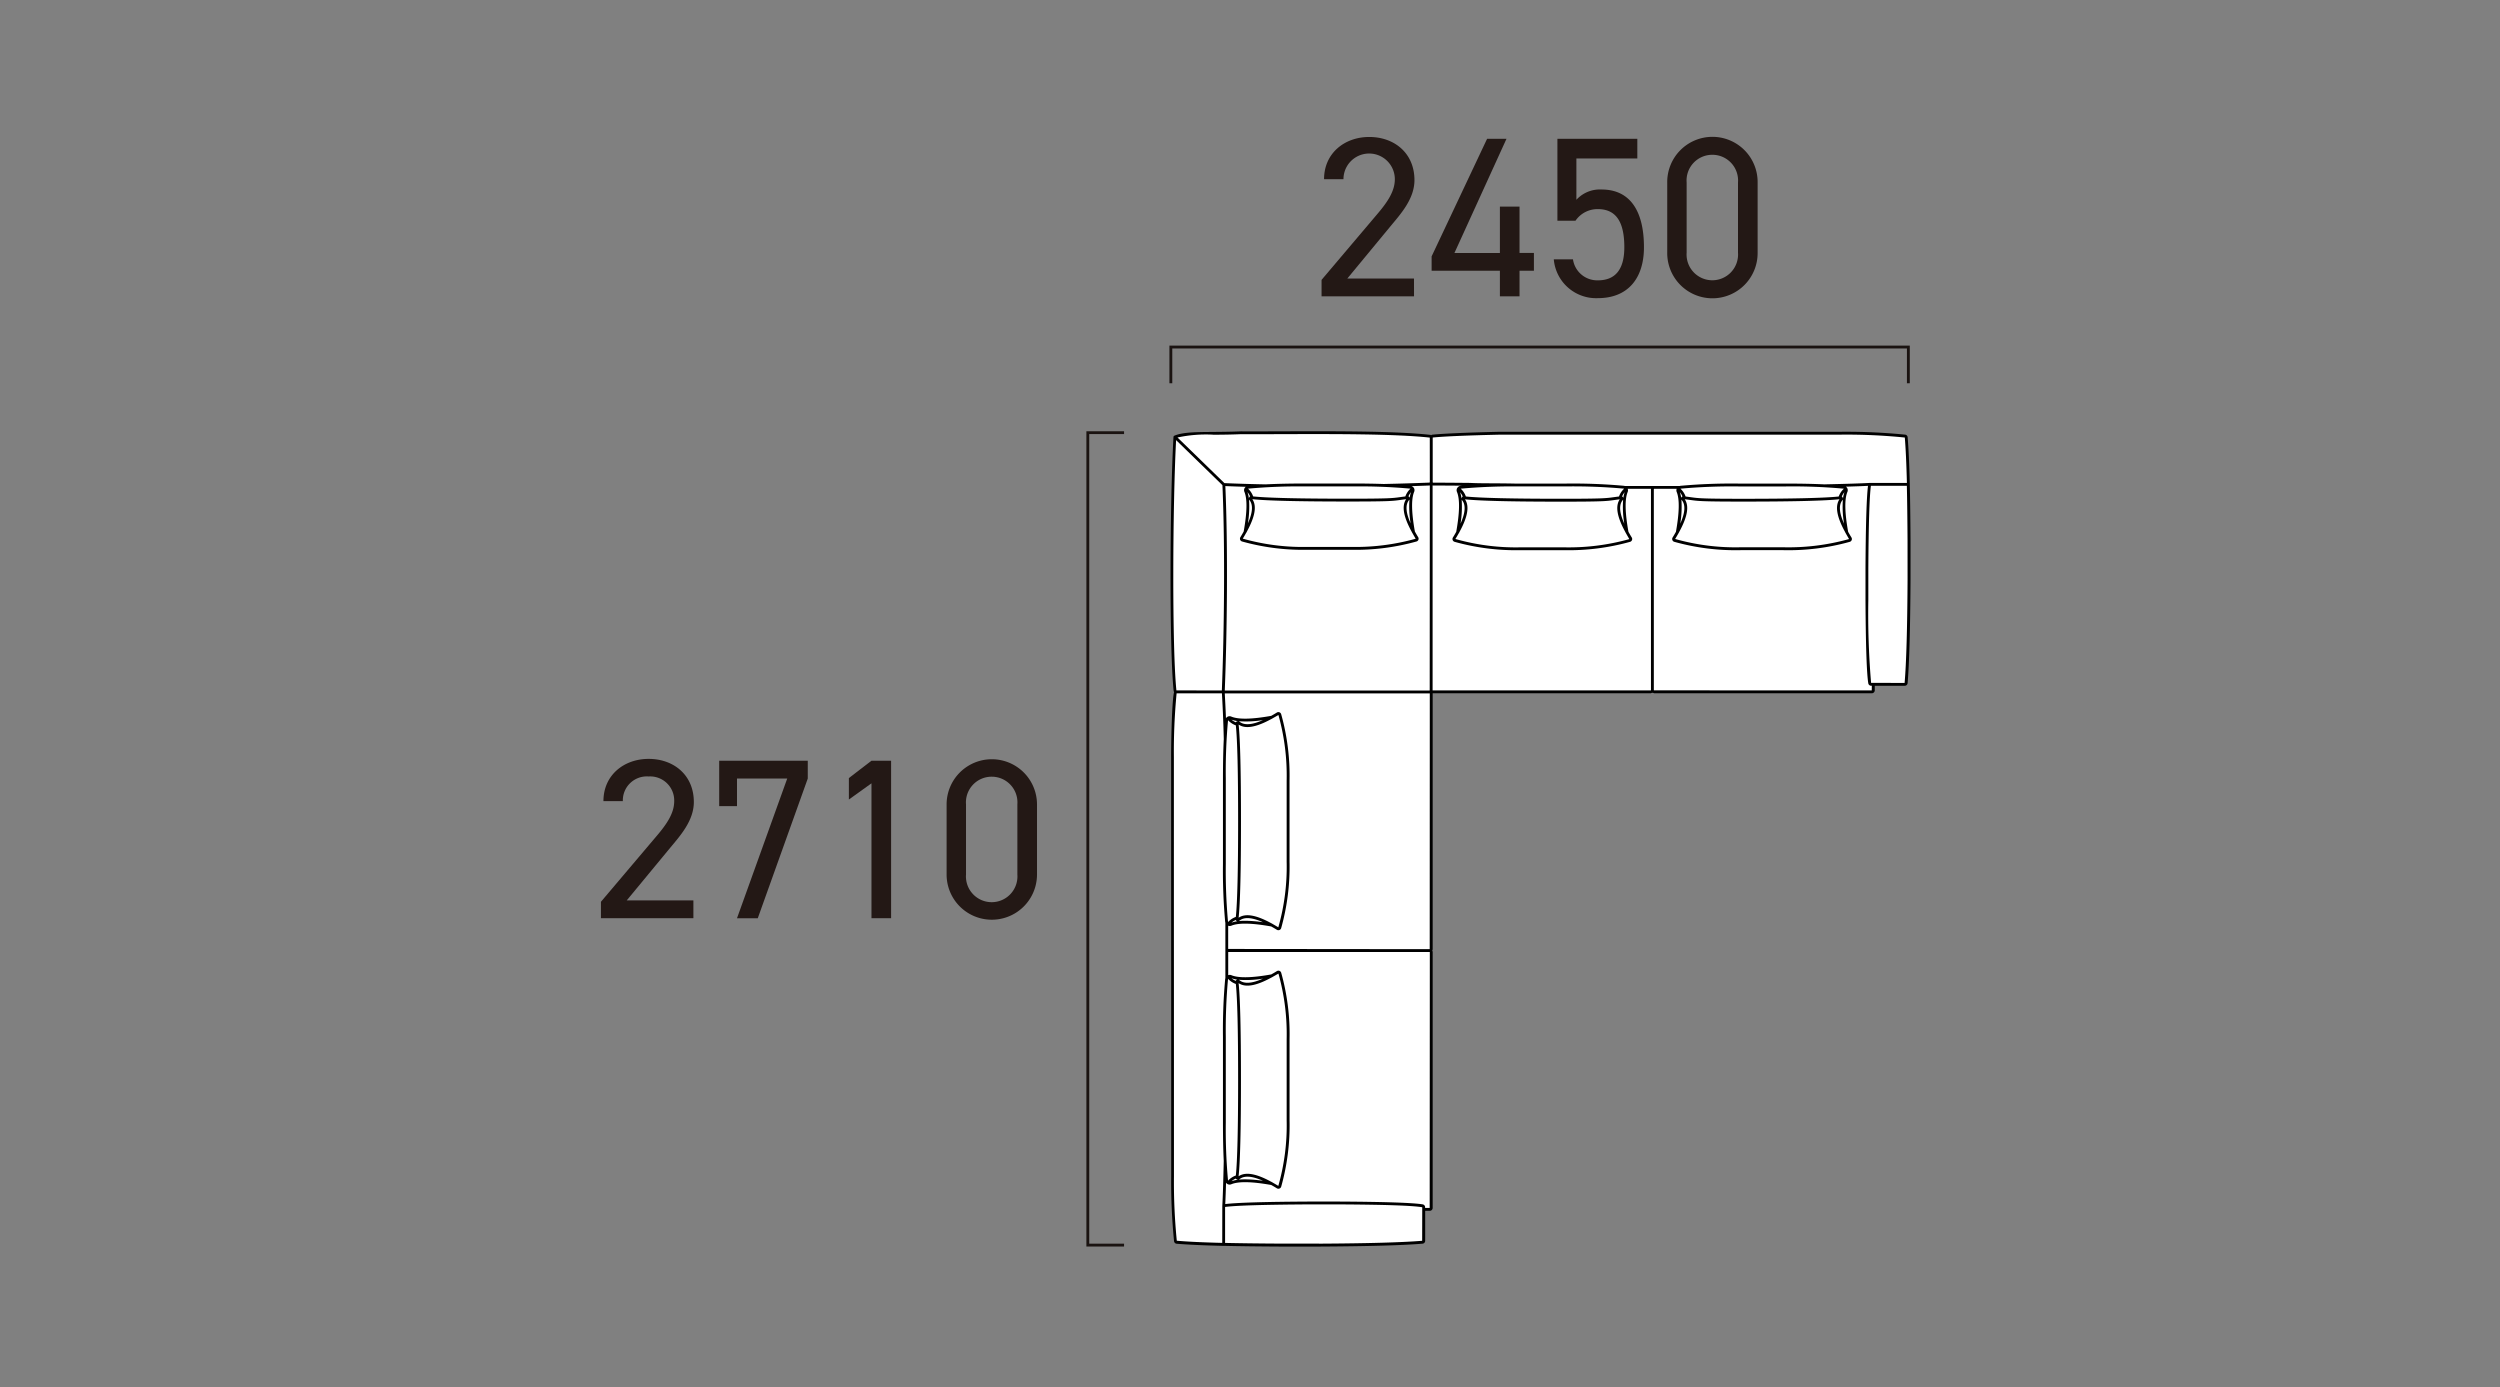 <svg xmlns="http://www.w3.org/2000/svg" xmlns:xlink="http://www.w3.org/1999/xlink" width="438" height="243" viewBox="0 0 438 243"><rect x="0" y="0" width="438" height="243" fill="#808080" stroke="none"/><defs><clipPath id="a"><rect width="229.433" height="194.392" fill="none"/></clipPath></defs><g transform="translate(1267 5084)"><rect width="438" height="243" transform="translate(-1267 -5084)" fill="none"/><g transform="translate(-1161.717 -5060)"><path d="M99.6,36.55v6.6h.5v-6.1H228.812v6.1h.5v-6.6Z" fill="#1a1311"/><g clip-path="url(#a)"><path d="M145.468,96.967a.268.268,0,0,1-.241.264.251.251,0,0,1,.241.245v44.8a.263.263,0,0,1-.263.263.268.268,0,0,1,.263.268v44.8a.263.263,0,0,1-.263.263h-1.054v5.495a.254.254,0,0,1-.241.263q-5.23.437-18.1.506h-6.788c-3.684-.02-7.162-.063-9.907-.128l-.009.007q-5.307-.129-8.22-.375a.256.256,0,0,1-.239-.226,104.218,104.218,0,0,1-.5-11.3c0-26.391-.012-47.127-.012-73.518a110.619,110.619,0,0,1,.469-11.132.265.265,0,0,1,.24-.236h-.042a.226.226,0,0,1-.226-.235c-.783-7.492-.669-32.934-.029-44.439,2.106-.883,5.893-.5,11.568-.737,9.3.051,25.084-.273,33.073.6h0l.057,0s0,0,.007,0a.282.282,0,0,1,.2.263v-.046a.254.254,0,0,1,.236-.24c2.062-.2,6.265-.373,11.732-.5h59.722a104.3,104.3,0,0,1,11.3.5.256.256,0,0,1,.226.239q.245,2.915.375,8.22l-.007.009c.065,2.745.108,6.223.127,9.908v6.787q-.069,12.866-.506,18.1a.253.253,0,0,1-.262.241h-5.495v1.054a.263.263,0,0,1-.263.263H184.491a.263.263,0,0,0-.527,0H145.731a.263.263,0,0,1-.263-.263" fill="#fff"/><path d="M229.306,60.867c0-.006.007-.011.007-.017-.087-3.525-.213-6.3-.376-8.235a.505.505,0,0,0-.441-.466,105.112,105.112,0,0,0-11.337-.5H157.431c-5.822.139-9.775.309-11.749.506a.505.505,0,0,0-.245.1c-.028-.016-.045-.047-.076-.057a.31.31,0,0,0-.04-.013.268.268,0,0,0-.056-.007c-.014,0-.028,0-.041,0-6.154-.674-17.034-.636-25.779-.609-2.669.009-5.165.016-7.331.006-1.811.074-3.433.087-4.864.1-3.085.024-5.313.039-6.791.66a.217.217,0,0,0-.056.045c-.008.006-.019,0-.027.011s0,.011,0,.015a.239.239,0,0,0-.065.145c-.647,11.651-.743,37.079.029,44.478a.564.564,0,0,0,.087.243.587.587,0,0,0-.055.159c-.391,2.141-.484,9.781-.473,11.176,0,13.2,0,24.978.006,36.76s.006,23.563.006,36.761a105.13,105.13,0,0,0,.5,11.335.505.505,0,0,0,.466.441c1.939.163,4.709.289,8.235.376h.006c.006,0,.01-.006.016-.007,2.679.063,6.1.107,9.9.127h6.789c8.539-.046,14.634-.216,18.114-.507a.5.5,0,0,0,.471-.512v-5.244h.8a.514.514,0,0,0,.514-.513V142.807a.505.505,0,0,0-.083-.264.5.5,0,0,0,.083-.262V97.476l0-.016.016,0h38.232a.461.461,0,0,1,.528,0h38.165a.513.513,0,0,0,.513-.513v-.8h5.244a.5.5,0,0,0,.512-.471c.291-3.48.461-9.575.507-18.115V70.771c-.021-3.8-.064-7.225-.127-9.9M157.437,52.15h59.72a101.2,101.2,0,0,1,11.282.506c.158,1.882.281,4.556.368,7.95h-6.473c-1.624.09-4.13.17-7.89.251-.007,0-.011.007-.018.008q-2.878-.141-6.868-.143h-8.243a99.5,99.5,0,0,0-10.2.393.624.624,0,0,0-.086.03l-.01,0h-9.646l-.01,0a.661.661,0,0,0-.085-.03,99.525,99.525,0,0,0-10.2-.393h-8.243c-.247,0-.478,0-.719,0l-.006,0c-1.513-.032-2.849-.039-4.028-.045-1.491-.007-2.778-.014-3.825-.071,0,0-4.435-.045-6.423-.045h-.02a.186.186,0,0,1-.087-.05v-7.82l0-.009c0-.011.013-.018.014-.028,1.963-.2,5.9-.366,11.707-.5m60.27,9.461c.014,0,.019.017.032.02a3.436,3.436,0,0,0-.888,1.353c-2.541.266-8.178.4-16.777.4-7.179,0-7.83-.093-9.128-.276-.26-.037-.558-.078-.924-.123a3.437,3.437,0,0,0-.888-1.355c.012,0,.018-.02.031-.021a99.436,99.436,0,0,1,10.15-.389h8.243a99.4,99.4,0,0,1,10.149.389m-.178,1.986a.263.263,0,0,0,.051-.087,18.069,18.069,0,0,0,.2,4.229c-.869-1.936-.954-3.326-.254-4.142m.069-.244a.588.588,0,0,0-.039-.155.448.448,0,0,0-.17-.214,2.976,2.976,0,0,1,.468-.759,5.38,5.38,0,0,0-.259,1.128m-28.305.173a.553.553,0,0,0,.049.07c.7.817.615,2.207-.252,4.142a18.082,18.082,0,0,0,.2-4.212m-.274-1.3a2.96,2.96,0,0,1,.46.745.385.385,0,0,0-.222.251,5.184,5.184,0,0,0-.238-1m-.233,7.19c.005-.007.014-.01.018-.018.024-.043.042-.082.066-.124.014-.026.032-.055.046-.08l0-.012c1.45-2.652,1.772-4.532.959-5.713.41.048.719.092,1,.131,1.322.188,1.985.282,9.2.282,8.709,0,14.4-.14,16.92-.414-.812,1.182-.492,3.061.958,5.71,0,0,0,.011,0,.016.033.059.07.122.1.183l.011.021h0c.186.332.384.674.6,1.046a39.366,39.366,0,0,1-11.476,1.44h-7.514A38.7,38.7,0,0,1,188.2,70.428c.218-.35.407-.681.591-1.008m-27.959-8.2h8.243a99.4,99.4,0,0,1,10.149.389c.014,0,.019.017.031.02a3.419,3.419,0,0,0-.888,1.356c-.366.045-.664.086-.923.122-1.3.184-1.95.277-9.129.277-8.6,0-14.237-.136-16.778-.4a3.416,3.416,0,0,0-.887-1.351c.013,0,.018-.02.032-.021a99.409,99.409,0,0,1,10.15-.389M179.04,63.6a.339.339,0,0,0,.05-.071,18.157,18.157,0,0,0,.2,4.213c-.868-1.936-.954-3.326-.254-4.142m.086-.372a.338.338,0,0,0-.014-.045.392.392,0,0,0-.208-.2,2.994,2.994,0,0,1,.462-.748,5.283,5.283,0,0,0-.24,1m-28.322.286a.28.28,0,0,0,.05.085c.7.817.615,2.207-.252,4.142a18.154,18.154,0,0,0,.2-4.227m-.276-1.285a2.992,2.992,0,0,1,.463.749.444.444,0,0,0-.163.218.522.522,0,0,0-.042.159,5.506,5.506,0,0,0-.258-1.126m-.228,7.192c0-.006.012-.009.016-.016.021-.038.036-.071.056-.108s.04-.066.057-.1c0,0,0-.01,0-.014,1.449-2.652,1.77-4.53.958-5.712,2.52.274,8.211.414,16.922.414,7.214,0,7.877-.094,9.2-.282.279-.039.588-.083,1-.131-.812,1.183-.491,3.061.96,5.711,0,.005,0,.009,0,.014l.087.153c.01.018.017.033.026.051l0,0c.186.331.384.672.6,1.044a39.378,39.378,0,0,1-11.477,1.44h-7.514a38.7,38.7,0,0,1-11.484-1.461c.219-.351.409-.682.593-1.01m-40.4,72.835v-4.07a.761.761,0,0,0,.546,0c1.249-.524,3.6-.48,6.988.13.321.18.646.365.988.579a.5.5,0,0,0,.271.078.531.531,0,0,0,.182-.033.509.509,0,0,0,.309-.328,39.824,39.824,0,0,0,1.464-11.625V112.746a39.854,39.854,0,0,0-1.463-11.624.512.512,0,0,0-.762-.284c-.341.213-.665.4-.984.578-3.39.609-5.745.653-6.993.13a.765.765,0,0,0-.695.047l-.011.011-.01,0s0,.012-.01.016a.785.785,0,0,0-.21.2c-.07-1.791-.15-3.277-.207-4.314,0-.01.012-.017.012-.027H145.2l.015,0-.014,44.814Zm-.03,40.549a99.374,99.374,0,0,1-.389-10.149V157.685a99.4,99.4,0,0,1,.389-10.149.267.267,0,0,1,.013-.04,3.413,3.413,0,0,0,1.359.894c.267,2.541.4,8.178.4,16.779s-.136,14.239-.4,16.779a3.413,3.413,0,0,0-1.358.894.19.19,0,0,1-.014-.04M109.4,61.161c1.138.049,2.334.091,3.574.128a.748.748,0,0,0-.162.17s-.01,0-.014.008l0,.009s-.009.007-.012.013a.764.764,0,0,0-.046.691c.519,1.242.475,3.581-.131,6.948-.178.318-.362.64-.574.982a.512.512,0,0,0,.283.757,39.625,39.625,0,0,0,11.555,1.455h7.468a39.652,39.652,0,0,0,11.555-1.454.511.511,0,0,0,.283-.76c-.212-.341-.4-.664-.575-.983-.605-3.366-.649-5.7-.129-6.946a.758.758,0,0,0-.047-.689c0-.006-.009-.008-.012-.013l0-.01s-.012,0-.016-.009a.741.741,0,0,0-.387-.287c1.063-.034,2.108-.07,3.115-.11h0c.021,0,.043-.01.064-.012s.018.012.029.012L145.2,96.982H109.312a.014.014,0,0,1-.015-.015l0-.005c.4-10.049.578-24.877.1-35.8m32.39.448c.013,0,.017.016.029.018a3.424,3.424,0,0,0-.882,1.347c-.362.044-.657.085-.914.121-1.289.183-1.937.275-9.076.275-8.553,0-14.156-.134-16.676-.4a3.4,3.4,0,0,0-.88-1.343c.012,0,.017-.018.029-.019a98.545,98.545,0,0,1,10.088-.387H131.7a98.559,98.559,0,0,1,10.088.387m-28.241,1.9a.279.279,0,0,0,.046.074c.695.81.611,2.188-.247,4.106a17.954,17.954,0,0,0,.2-4.18m.019-.328a.627.627,0,0,0-.04.144,5.331,5.331,0,0,0-.251-1.1,2.977,2.977,0,0,1,.453.734.45.45,0,0,0-.162.217m-.517,6.181s.009,0,.011-.009c.018-.031.03-.059.047-.09s.046-.076.066-.112c0-.005,0-.011,0-.016,1.44-2.632,1.76-4.5.954-5.674,2.5.273,8.157.411,16.817.411,7.174,0,7.833-.094,9.145-.28.277-.039.582-.082.987-.13-.806,1.177-.487,3.043.954,5.675,0,0,0,.01,0,.014.021.039.049.085.071.125s.026.05.041.077l.008.009c.185.329.376.663.591,1.03a39.154,39.154,0,0,1-11.408,1.432h-7.468a38.572,38.572,0,0,1-11.414-1.45c.219-.351.41-.683.594-1.012m28.566-5.78a.422.422,0,0,0,.043-.061,18.013,18.013,0,0,0,.2,4.167c-.859-1.917-.942-3.295-.245-4.106m.081-.377a.318.318,0,0,0-.014-.04.391.391,0,0,0-.2-.2,2.981,2.981,0,0,1,.452-.732,5.175,5.175,0,0,0-.234.974m-31.829,39.029c0-.014.017-.019.02-.032a3.418,3.418,0,0,0,1.352.886c.267,2.542.4,8.179.4,16.78s-.136,14.236-.4,16.777a3.42,3.42,0,0,0-1.352.887c0-.013-.019-.018-.02-.032a99.4,99.4,0,0,1-.389-10.149V112.381a99.374,99.374,0,0,1,.389-10.149m1.567,35.158a.291.291,0,0,0,.047.016,5.267,5.267,0,0,0-1,.239,2.975,2.975,0,0,1,.747-.461.393.393,0,0,0,.2.206m.015-35.008a.439.439,0,0,0-.218.164,2.968,2.968,0,0,1-.748-.463,5.408,5.408,0,0,0,1.124.257.63.63,0,0,0-.158.042m-.218,80.106a.439.439,0,0,0,.218.164.6.6,0,0,0,.159.042,5.443,5.443,0,0,0-1.126.257,2.992,2.992,0,0,1,.749-.463m.2-34.845a.39.39,0,0,0-.2.207,3,3,0,0,1-.747-.461,5.182,5.182,0,0,0,1,.239.337.337,0,0,0-.045.015m.292-44.7c1.184.814,3.061.492,5.712-.958,0,0,.009,0,.014,0,.041-.023.089-.052.131-.075l.073-.038.005-.007c.333-.186.669-.379,1.041-.594a39.329,39.329,0,0,1,1.441,11.476v14.239a38.7,38.7,0,0,1-1.461,11.484c-.352-.22-.686-.411-1.015-.6,0,0-.006-.01-.011-.013l-.11-.058c-.031-.017-.064-.039-.094-.055-.005,0-.01,0-.014,0-2.65-1.45-4.528-1.771-5.712-.958.274-2.52.414-8.212.414-16.922s-.14-14.4-.414-16.922m.04-.584a18.313,18.313,0,0,0,4.226-.2c-1.936.867-3.328.953-4.143.251a.28.28,0,0,0-.083-.049m4.226,35.215a22.545,22.545,0,0,0-3.118-.255,10.882,10.882,0,0,0-1.094.051.464.464,0,0,0,.07-.049c.817-.7,2.209-.615,4.142.253m29.337-85.385,0,.009c-.026-.008-.051-.015-.074-.02.037.015.052,0,.076.011m-38.077-.022c1.435-.009,3.062-.022,4.869-.1,2.15.01,4.652,0,7.324-.006,8.706-.026,19.527-.065,25.722.6a.3.3,0,0,0,.05.021l.005,7.812a.16.16,0,0,1-.1.058h-.012c-2.481.1-5.16.179-7.961.242l-.009,0q-2.4-.084-5.445-.085h-8.194c-2.738,0-5.09.051-7.037.151h0c-2.58-.048-5.009-.122-7.225-.219l-8.221-7.993a23.7,23.7,0,0,1,6.233-.493m-6.477.954,8.113,7.887c.485,10.939.3,25.881-.1,35.974l-7.961-.012c-.759-7.269-.677-31.987-.056-43.849m8.085,140.645c-3.394-.087-6.068-.211-7.961-.38a104.49,104.49,0,0,1-.5-11.268c0-13.2,0-24.978-.006-36.76s-.006-23.564-.006-36.761a106.807,106.807,0,0,1,.479-11.115H108.8V97.5c.093,1.678.249,4.582.322,8v0q-.141,2.883-.143,6.884v14.968a99.862,99.862,0,0,0,.392,10.2.8.8,0,0,0,.031.086l0,.01v9.736l0,.01a.879.879,0,0,0-.031.086,99.862,99.862,0,0,0-.392,10.2v14.968q0,3.9.137,6.744l0,.006c-.081,3.76-.161,6.266-.251,7.9Zm16.954.126h-6.787c-3.693-.02-7.025-.062-9.667-.122v-6.3c1.872-.254,6.754-.4,14.539-.449h5.469c7.956.045,12.841.207,14.532.5l-.012,5.874c-3.468.289-9.55.459-18.074.505m19.389-6.263h-.8v-.116a.505.505,0,0,0-.43-.507c-1.706-.279-6.617-.444-14.6-.489H123.9c-7.68.043-12.556.192-14.52.441.049-.957.094-2.178.139-3.736a.776.776,0,0,0,.2.189s0,.012.01.016l.011,0s.007.008.011.011a.779.779,0,0,0,.694.046c1.248-.523,3.6-.477,6.993.13.319.18.643.365.983.578a.514.514,0,0,0,.271.078.531.531,0,0,0,.182-.033.509.509,0,0,0,.309-.328,39.829,39.829,0,0,0,1.464-11.625V158.049a39.849,39.849,0,0,0-1.463-11.624.512.512,0,0,0-.762-.284c-.342.213-.666.4-.987.579-3.387.609-5.741.654-6.99.13a.746.746,0,0,0-.546,0v-4.039a.021.021,0,0,1,.016-.018h35.274c.012,0,.02.014.032.014Zm-33.477-39.382c1.184.815,3.062.492,5.714-.959,0,0,.008,0,.012,0l.108-.062c.033-.019.062-.032.1-.051l.007-.008c.332-.186.668-.378,1.039-.593a39.329,39.329,0,0,1,1.441,11.476v14.239a38.7,38.7,0,0,1-1.461,11.484c-.352-.22-.686-.411-1.015-.6,0,0-.006-.01-.011-.013-.038-.021-.072-.036-.109-.057s-.065-.039-.1-.056c-.005,0-.01,0-.014,0-2.651-1.452-4.531-1.77-5.712-.959.274-2.519.414-8.211.414-16.922s-.14-14.4-.414-16.921m.055-.583a18.18,18.18,0,0,0,4.21-.2c-1.936.869-3.327.953-4.142.251a.434.434,0,0,0-.068-.047m4.211,35.213a22.72,22.72,0,0,0-3.119-.254c-.4,0-.77.018-1.108.052a.28.28,0,0,0,.085-.05c.817-.7,2.208-.615,4.142.252m29.738-85.914a.013.013,0,0,1-.013-.013V61.079c0-.012.014-.02.014-.032h0a.5.5,0,0,0,.073.015h0c1.272,0,3.558.019,5.031.032-.071.007-.151.014-.221.022a.758.758,0,0,0-.554.347s-.012,0-.016.009l0,.01c0,.005-.009.007-.013.013a.767.767,0,0,0-.045.693c.522,1.248.478,3.6-.131,6.993-.18.319-.365.642-.577.983a.512.512,0,0,0,.283.762,39.821,39.821,0,0,0,11.624,1.464h7.514a39.866,39.866,0,0,0,11.625-1.463.515.515,0,0,0,.284-.762c-.214-.344-.4-.668-.579-.988-.609-3.387-.654-5.74-.13-6.989a.756.756,0,0,0,0-.546h4.06c.006,0,.009.006.012.012v.005l0,.006V96.931c0,.012-.014.02-.014.032Zm76.925,0-38.179-.013V61.727c.013-.029.04-.053.04-.086h3.962a.756.756,0,0,0,0,.546c.522,1.247.478,3.6-.13,6.99-.181.32-.366.644-.579.986a.512.512,0,0,0,.283.762,39.824,39.824,0,0,0,11.625,1.464h7.514a39.861,39.861,0,0,0,11.625-1.463.515.515,0,0,0,.283-.762c-.213-.343-.4-.666-.578-.986-.609-3.388-.653-5.741-.13-6.991a.769.769,0,0,0-.047-.694c0-.006-.009-.008-.013-.014l0-.008c0-.005-.01,0-.013-.008a.794.794,0,0,0-.187-.2c1.627-.046,2.889-.093,3.868-.143-.249,1.963-.4,6.839-.441,14.521v5.472c.046,7.982.211,12.893.49,14.6a.506.506,0,0,0,.506.429h.113Zm6.276-19.4c-.046,8.525-.216,14.607-.519,18.087l-5.873-.011a144.091,144.091,0,0,1-.483-14.519v-5.47c.044-7.785.2-12.668.449-14.54h6.3c.06,2.642.1,5.974.122,9.666Z"/><path d="M91.652,194.392h-6.6V51.552h6.6v.5h-6.1v141.84h6.1Z" fill="#1a1311"/><path d="M142.454,27.915h-16.2v-2.88l9.718-11.477c1.879-2.2,3.12-4.08,3.12-6.16a4.5,4.5,0,0,0-9,0h-3.4c0-4.559,3.6-7.4,7.919-7.4,4.4,0,7.919,2.839,7.919,7.559,0,3.279-2.4,5.918-4.16,8.038l-7.6,9.2h11.678Z" fill="#231815"/><path d="M158.654.32l-9.118,20H157.5V12.2h3.439v8.119h2.52v3.119h-2.52v4.48H157.5v-4.48H145.536V20.917L155.255.32Z" fill="#231815"/><path d="M170.735,14.678h-3.159V.32h14V3.759H170.9V11a5.589,5.589,0,0,1,4.4-1.8c5.119,0,7.438,3.918,7.438,10.118,0,5.439-2.8,8.919-8.078,8.919a7.443,7.443,0,0,1-7.719-6.8h3.36a4.3,4.3,0,0,0,4.359,3.679c2.84,0,4.639-1.64,4.639-5.8,0-4.32-1.36-6.679-4.639-6.679a4.662,4.662,0,0,0-3.92,2.04" fill="#231815"/><path d="M202.653,20.277a7.919,7.919,0,1,1-15.837-.041V8a7.919,7.919,0,1,1,15.837-.041ZM194.735,3.119a4.5,4.5,0,0,0-4.52,4.839V20.277a4.511,4.511,0,1,0,9,0V7.958a4.5,4.5,0,0,0-4.479-4.839" fill="#231815"/><path d="M16.2,136.874H0v-2.88l9.718-11.477c1.879-2.2,3.12-4.08,3.12-6.16a4.212,4.212,0,0,0-4.48-4.319,4.2,4.2,0,0,0-4.519,4.319H.439c0-4.559,3.6-7.4,7.919-7.4,4.4,0,7.919,2.839,7.919,7.559,0,3.279-2.4,5.918-4.159,8.038l-7.6,9.2H16.2Z" fill="#231815"/><path d="M20.72,117.238v-7.959H36.238v3.12l-8.759,24.476h-3.64l8.8-24.476h-8.8v4.839Z" fill="#231815"/><path d="M50.838,136.874H47.4V113.238l-3.959,2.839v-3.759l3.959-3.04h3.439Z" fill="#231815"/><path d="M76.4,129.236a7.919,7.919,0,1,1-15.838-.04V116.958a7.919,7.919,0,1,1,15.838-.04Zm-7.918-17.158a4.5,4.5,0,0,0-4.521,4.84v12.318a4.511,4.511,0,1,0,9,0V116.918a4.5,4.5,0,0,0-4.478-4.84" fill="#231815"/></g></g></g></svg>